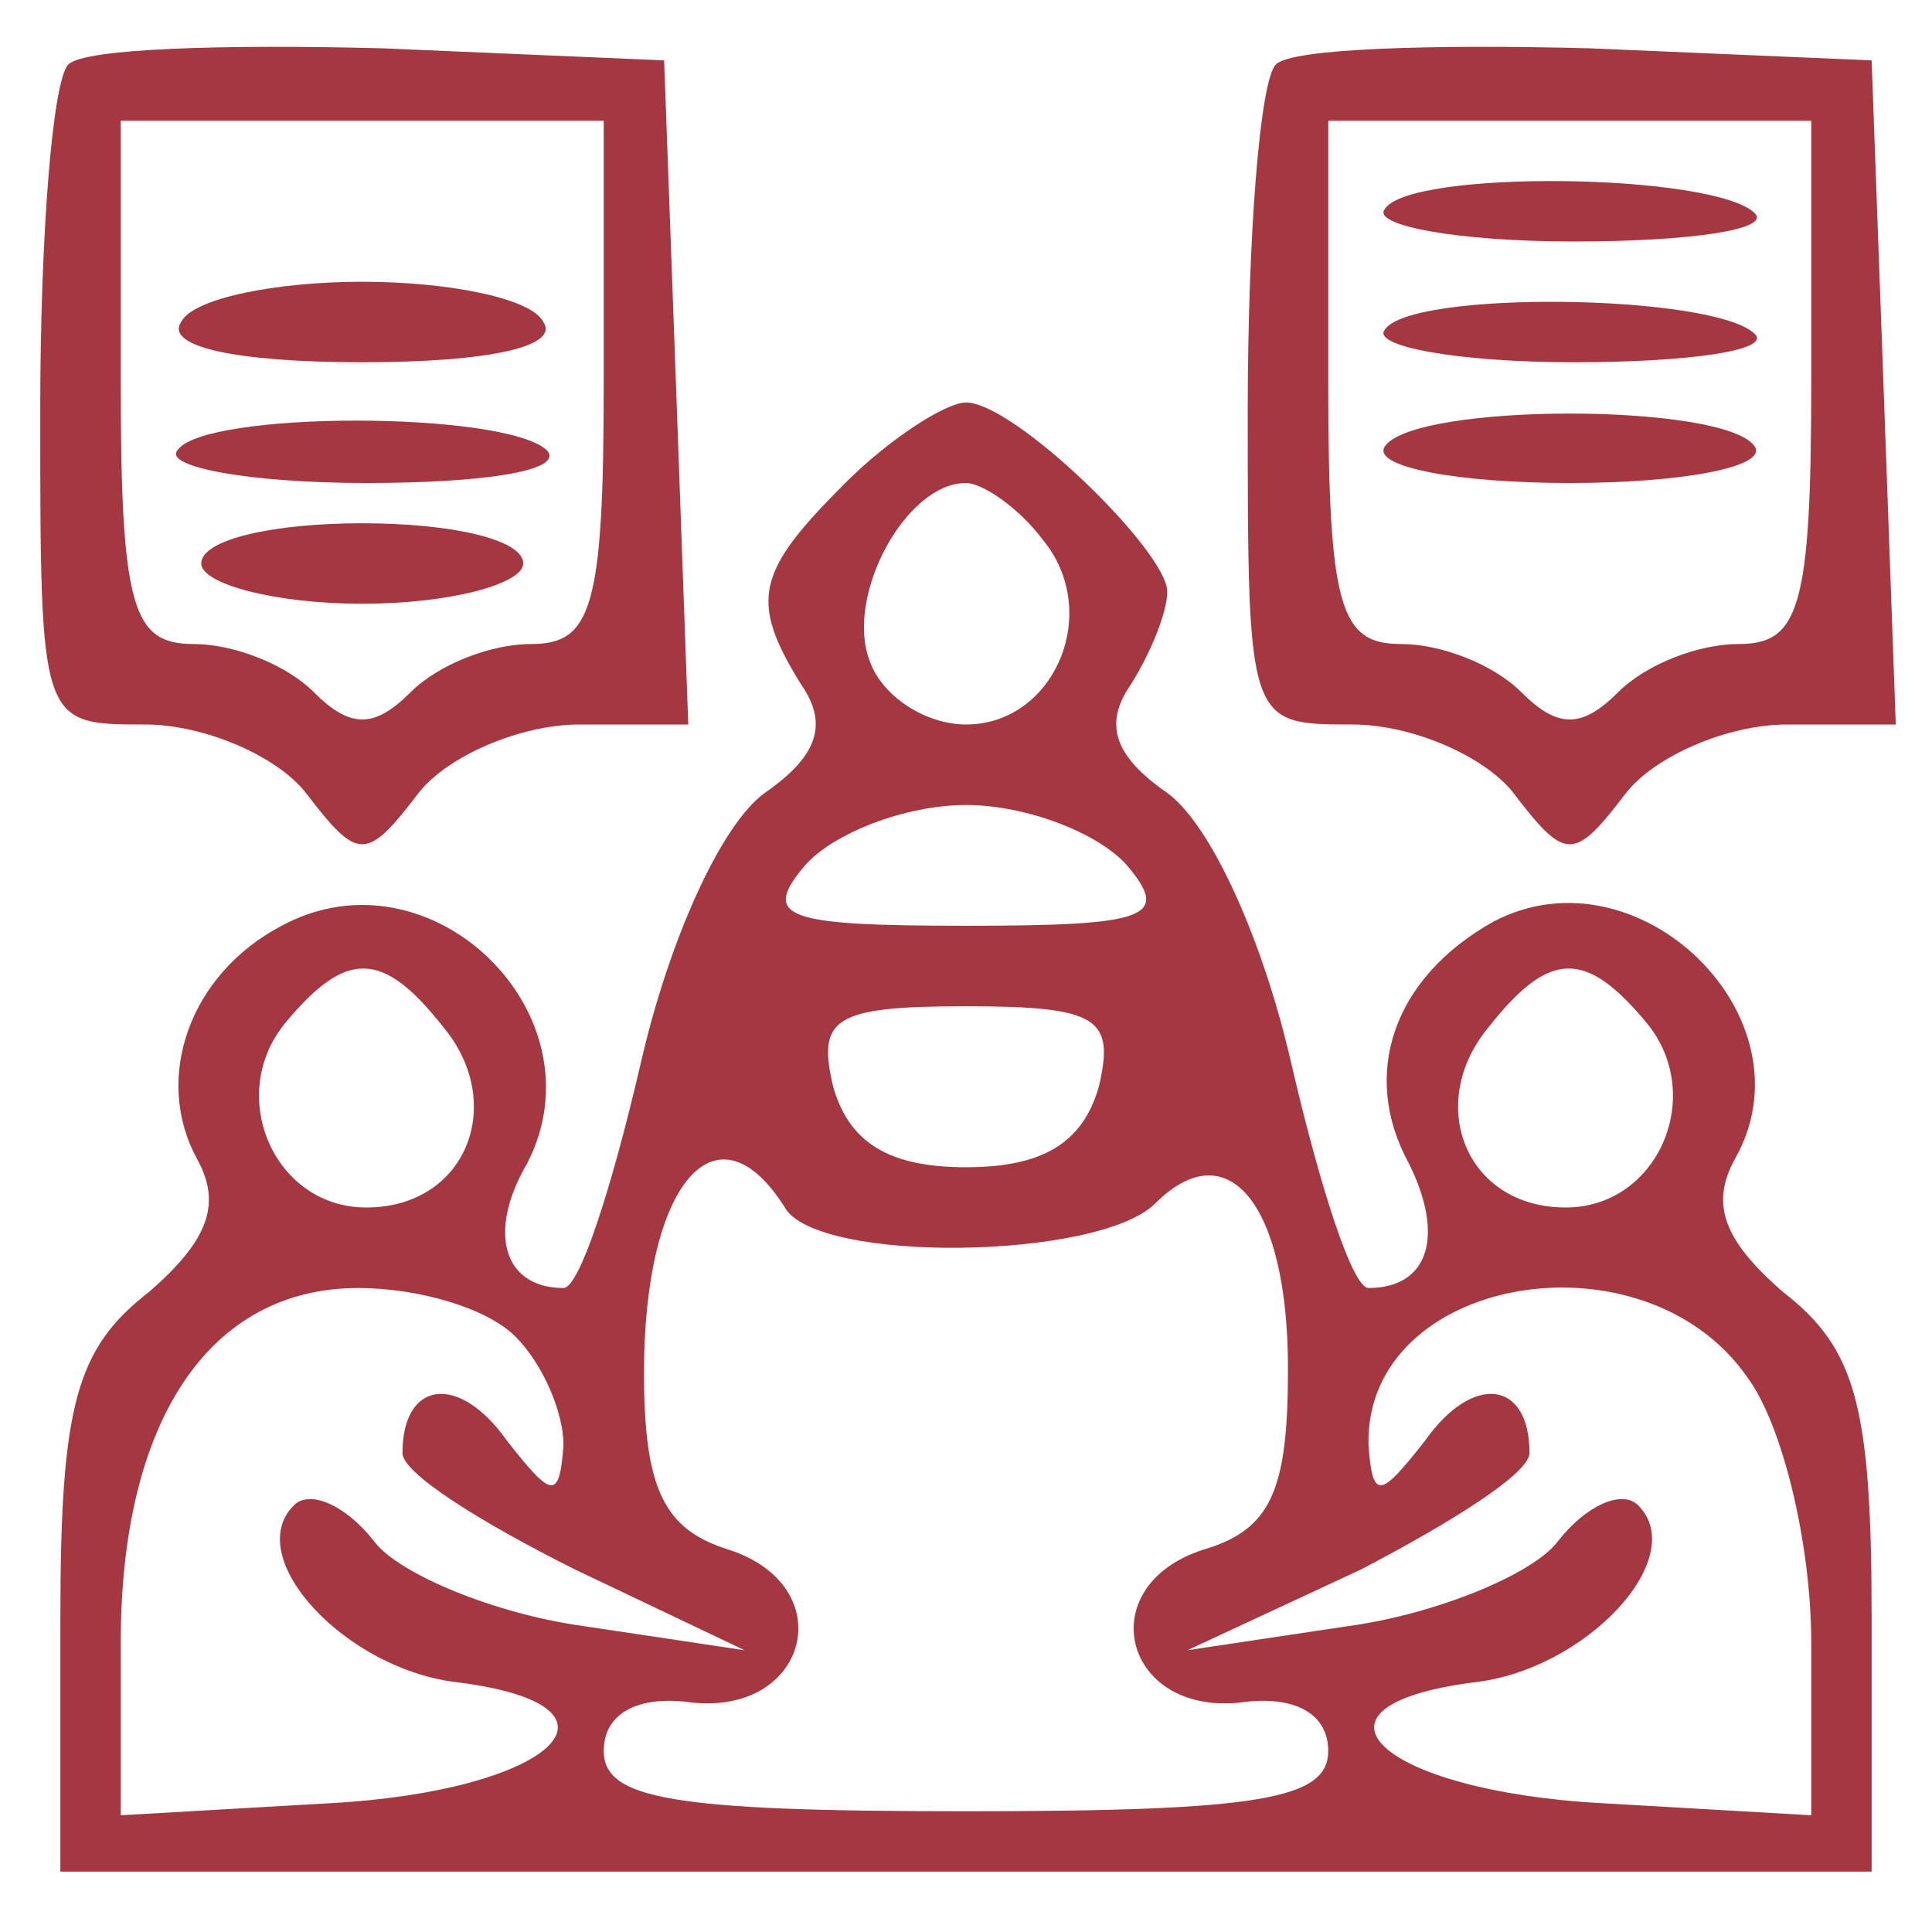 <svg  version="1.0" xmlns="http://www.w3.org/2000/svg"  width="48pt" height="48pt" viewBox="0 0 48 48"  preserveAspectRatio="xMidYMid meet">  <g transform="translate(0,48) scale(0.1,-0.1)" fill="#a43740" stroke="none"> <path d="M17 464 c-4 -4 -7 -43 -7 -86 0 -78 0 -78 26 -78 15 0 33 -8 40 -17 13 -17 15 -17 28 0 7 9 25 17 40 17 l27 0 -3 83 -3 82 -70 3 c-39 1 -74 0 -78 -4z m133 -79 c0 -56 -3 -65 -18 -65 -10 0 -23 -5 -30 -12 -9 -9 -15 -9 -24 0 -7 7 -20 12 -30 12 -15 0 -18 9 -18 65 l0 65 60 0 60 0 0 -65z"/> <path d="M45 400 c-4 -6 13 -10 45 -10 32 0 49 4 45 10 -3 6 -24 10 -45 10 -21 0 -42 -4 -45 -10z"/> <path d="M44 368 c-3 -4 18 -8 47 -8 29 0 49 3 45 8 -10 10 -86 10 -92 0z"/> <path d="M50 340 c0 -5 18 -10 40 -10 22 0 40 5 40 10 0 6 -18 10 -40 10 -22 0 -40 -4 -40 -10z"/> <path d="M317 464 c-4 -4 -7 -43 -7 -86 0 -78 0 -78 26 -78 15 0 33 -8 40 -17 13 -17 15 -17 28 0 7 9 25 17 40 17 l27 0 -3 83 -3 82 -70 3 c-39 1 -74 0 -78 -4z m133 -79 c0 -56 -3 -65 -18 -65 -10 0 -23 -5 -30 -12 -9 -9 -15 -9 -24 0 -7 7 -20 12 -30 12 -15 0 -18 9 -18 65 l0 65 60 0 60 0 0 -65z"/> <path d="M344 428 c-3 -4 18 -8 47 -8 29 0 49 3 45 7 -10 10 -86 11 -92 1z"/> <path d="M344 398 c-3 -4 18 -8 47 -8 29 0 49 3 45 7 -10 10 -86 11 -92 1z"/> <path d="M344 369 c-3 -5 18 -9 46 -9 28 0 49 4 46 9 -7 11 -85 11 -92 0z"/> <path d="M210 360 c-22 -22 -24 -29 -11 -50 7 -10 4 -18 -9 -27 -11 -8 -24 -37 -31 -68 -7 -30 -15 -55 -19 -55 -15 0 -19 14 -9 31 19 37 -24 79 -61 59 -23 -12 -32 -38 -21 -58 6 -11 3 -20 -12 -33 -18 -14 -22 -28 -22 -81 l0 -63 225 0 225 0 0 63 c0 53 -4 67 -22 81 -15 13 -18 22 -12 33 20 35 -24 78 -60 59 -25 -14 -33 -38 -21 -60 9 -18 5 -31 -10 -31 -4 0 -12 25 -19 55 -7 31 -20 60 -31 68 -13 9 -16 17 -9 27 5 8 9 18 9 23 0 10 -38 47 -50 47 -5 0 -19 -9 -30 -20z m49 -14 c15 -18 3 -46 -19 -46 -10 0 -21 7 -24 16 -6 16 9 44 24 44 4 0 13 -6 19 -14z m21 -81 c11 -13 5 -15 -40 -15 -45 0 -51 2 -40 15 7 8 25 15 40 15 15 0 33 -7 40 -15z m-170 -40 c16 -19 6 -45 -19 -45 -23 0 -35 28 -20 46 15 18 24 18 39 -1z m299 1 c15 -18 3 -46 -20 -46 -25 0 -35 26 -19 45 15 19 24 19 39 1z m-136 -16 c-4 -14 -14 -20 -33 -20 -19 0 -29 6 -33 20 -4 17 0 20 33 20 33 0 37 -3 33 -20z m-78 -30 c8 -14 78 -13 92 1 18 18 33 0 33 -41 0 -30 -4 -40 -21 -45 -28 -9 -20 -41 9 -38 14 2 22 -3 22 -12 0 -12 -17 -15 -90 -15 -73 0 -90 3 -90 15 0 9 8 14 22 12 29 -3 37 29 9 38 -16 5 -21 15 -21 44 0 47 18 68 35 41z m-67 -32 c7 -7 12 -19 12 -27 -1 -14 -3 -13 -14 1 -12 17 -26 15 -26 -3 0 -5 19 -17 43 -29 l42 -20 -40 6 c-22 3 -46 13 -52 21 -7 9 -16 13 -20 9 -13 -13 13 -41 41 -44 46 -6 23 -27 -32 -30 l-52 -3 0 43 c0 55 22 88 59 88 15 0 32 -5 39 -12z m306 -10 c9 -12 16 -42 16 -66 l0 -43 -52 3 c-55 3 -78 24 -32 30 28 3 54 31 41 44 -4 4 -13 0 -20 -9 -6 -8 -30 -18 -52 -21 l-40 -6 43 20 c23 12 42 24 42 29 0 18 -14 20 -26 3 -11 -14 -13 -15 -14 -1 -1 42 68 54 94 17z"/> </g> </svg> 